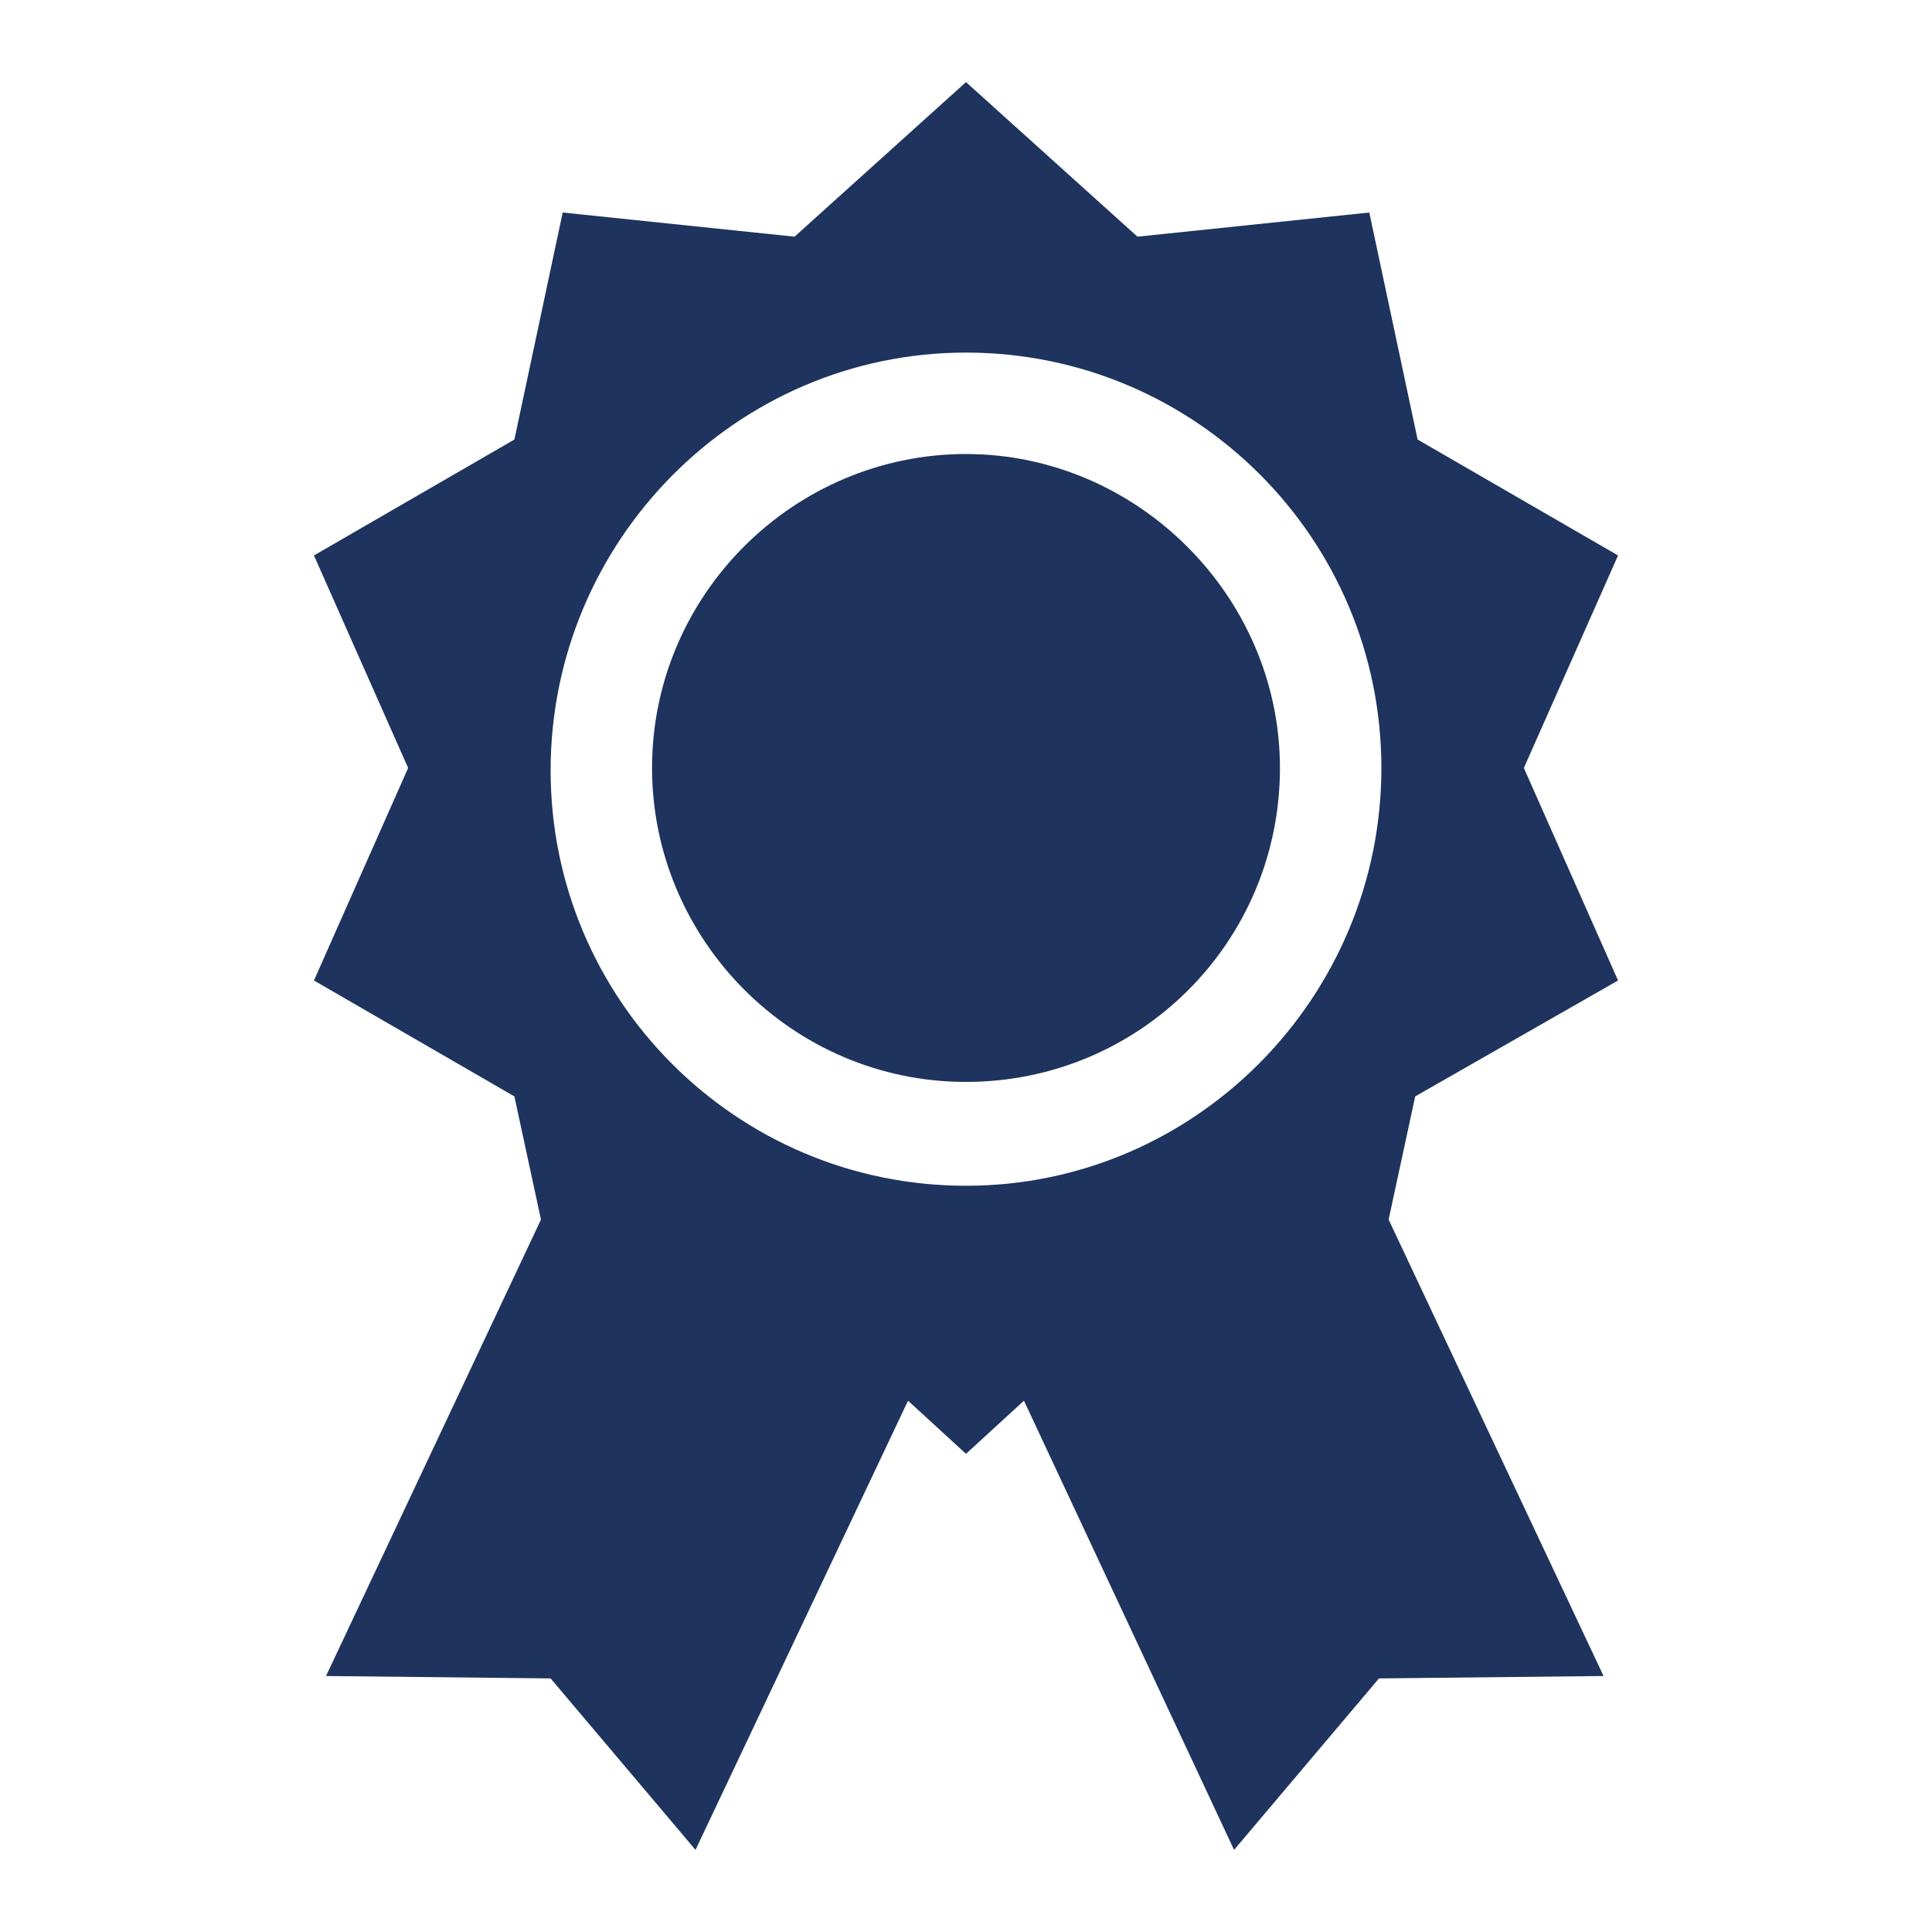 <?xml version="1.0" encoding="utf-8"?>
<!-- Generator: Adobe Illustrator 23.0.0, SVG Export Plug-In . SVG Version: 6.00 Build 0)  -->
<svg version="1.1" id="Capa_1" xmlns="http://www.w3.org/2000/svg" xmlns:xlink="http://www.w3.org/1999/xlink" x="0px" y="0px"
	 viewBox="0 0 80 80" style="enable-background:new 0 0 80 80;" xml:space="preserve">
<style type="text/css">
	.st0{display:none;}
	.st1{display:inline;}
	.st2{fill:#1E345E;}
	.st3{display:inline;fill:#1E345E;}
</style>
<g class="st0">
	<g class="st1">
		<g>
			<path class="st2" d="M8.2,47H3.3C2,47,1,48,1,49.3v27.4C1,78,2,79,3.3,79h4.9c3.8,0,6.9-3.1,6.9-6.9V53.9C15,50.1,11.9,47,8.2,47
				z"/>
		</g>
	</g>
	<g class="st1">
		<g>
			<path class="st2" d="M78.3,51.4c-0.3-0.5-0.6-0.8-1.1-1.1c-1.7-1.5-4.5-1.3-6.2,0.5l-10.4,12l-0.3,0.4c-1.3,1.4-3.1,2.2-5,2.2
				H37.6c-1.3,0-2.3-1-2.3-2.3c0-1.3,1-2.3,2.3-2.3h13.9c2.5,0,4.6-2.1,4.6-4.6v0c0-2.5-2.1-4.5-4.6-4.5h-8.3c-1.4,0-2.8-0.5-4-1.5
				c-5.6-4.9-13.7-5.2-19.7-1.1v28.1c4.5,1.2,9.2,1.9,13.9,1.9h20.4c5,0,9.8-2.4,12.8-6.4l11-14.6C79.2,55.9,79.4,53,78.3,51.4z"/>
		</g>
	</g>
	<g class="st1">
		<g>
			<path class="st2" d="M62.3,5.4c-2.5-2.8-6-4.4-9.9-4.4c-4.3,0-8,2-10.8,5.9c-0.2,0.3-0.4,0.6-0.6,0.9c-0.2-0.3-0.4-0.6-0.6-0.9
				C37.7,3,34,1,29.7,1c-3.8,0-7.4,1.6-9.9,4.4c-2.4,2.7-3.7,6.3-3.7,10.2c0,4.2,1.6,8.1,5.1,12.2c3,3.6,7.4,7.3,12.5,11.6
				c1.9,1.6,3.8,3.2,5.9,5c0.4,0.4,1,0.6,1.5,0.6c0.5,0,1.1-0.2,1.5-0.6c2.1-1.8,4-3.4,5.9-5c3.3-2.7,6.1-5.1,8.5-7.4
				c4.7-4.5,9.1-9.5,9.1-16.3C66,11.7,64.7,8.1,62.3,5.4z"/>
		</g>
	</g>
</g>
<g class="st0">
	<g class="st1">
		<path class="st2" d="M79.3,17c-0.4-0.3-1-0.4-1.5-0.2l-13.6,4.9c-1.7,0.6-3,1.8-3.8,3.5c-0.1,0.3-0.2,0.6-0.3,0.9
			c-2.3-0.7-6.7-2-11-4.3c-5.6-2.9-10.3-2.5-15.7,1.6c-2.2,0-5.2,0.3-8.2,0.6c-1.9,0.2-3.6,0.3-5.1,0.4c0-0.9-0.2-1.7-0.6-2.5
			c-0.8-1.6-2.1-2.9-3.8-3.5L2.2,13.4c-0.5-0.2-1.1-0.1-1.5,0.2C0.3,13.9,0,14.5,0,15v33.3C0,49.3,0.7,50,1.7,50h4.9
			c2.1,0,4-1,5.2-2.6c0.7,0.5,1.4,1.1,2.3,1.7c1.9,1.5,4.1,3.1,5,3.8c6.2,5.2,13.7,10.8,15.2,11.8c1.4,0.9,3.9,1.9,5.8,1.9
			c0.7,0,2.6,0,3.9-1.1c1.4,0.5,2.8,0.5,4.2-0.1c1.4-0.6,2.5-1.7,3.1-3.1c1.3,0.3,2.8,0.1,4.2-0.6c1.3-0.6,2.2-1.6,2.7-2.7
			c1.2,0.1,2.5-0.3,3.6-1.2c1.6-1.3,2.4-3.1,2.2-4.9l4.2-2.3c1.2,1.7,3.2,2.7,5.4,2.7h4.9c0.9,0,1.7-0.7,1.7-1.7V18.3
			C80,17.8,79.7,17.3,79.3,17z M59.7,55.2c-0.6,0.4-1.4,0.7-1.7,0.3c0,0,0,0-0.1,0c0,0,0-0.1-0.1-0.1c-1.2-0.9-6.5-6.4-9.8-9.8
			c-0.6-0.7-1.7-0.7-2.4-0.1c-0.7,0.6-0.7,1.7-0.1,2.4c0.8,0.8,7,7.3,9.5,9.5c-0.2,0.7-0.9,1.2-1.2,1.4c-1.1,0.5-2.2,0.4-2.6,0.1
			c0,0,0,0,0,0c0,0,0,0-0.1-0.1c-2-1.6-7-6.9-8.1-8.2c-0.6-0.7-1.7-0.7-2.4-0.1c-0.7,0.6-0.7,1.7-0.1,2.4c0.1,0.1,5,5.4,7.7,7.8
			c-0.3,0.8-0.8,1.4-1.5,1.7c-0.5,0.2-1.3,0.4-2.3-0.3c-2.4-2-7.2-7.1-8.1-8.2c-0.6-0.7-1.7-0.7-2.4-0.1c-0.7,0.6-0.7,1.7-0.1,2.4
			c1.1,1.2,4.4,4.7,6.9,7.1c-0.3,0-0.6,0.1-0.9,0.1c-1.1,0-3-0.7-4-1.3c-1.2-0.8-8.5-6.2-14.8-11.5c-1-0.8-3.1-2.4-5.1-4
			c-1.1-0.8-2.1-1.5-2.8-2.1l6.2-16.6c1.6-0.1,3.8-0.3,6.1-0.5c1.3-0.1,2.6-0.2,3.8-0.3c-1.9,2-4.7,5.4-4.4,8.7
			c0.2,1.5,1,2.7,2.4,3.6c0.8,0.5,1.7,0.7,2.9,0.7c2.4,0,5.5-1.2,7.3-3.4c1.6-0.2,2.6-0.6,3.8-1.2c2,1.8,4.6,4,7.3,6.3
			c4.8,3.9,10.2,8.4,11.7,10.9C61.1,53.9,60,55,59.7,55.2z"/>
	</g>
</g>
<g class="st0">
	<path class="st3" d="M65.1,12.6H63v50.9c0,3.4-2.8,6.1-6.1,6.1h-21H19.2v1.9c0,2.2,1.8,3.9,3.9,3.9h21h21c2.2,0,3.9-1.8,3.9-3.9
		v-55C69,14.3,67.3,12.6,65.1,12.6z"/>
	<path class="st3" d="M35.9,67.4h21c2.2,0,3.9-1.8,3.9-3.9V12.6V8.5c0-2.2-1.8-3.9-3.9-3.9h-21h-7v1.3c0,0.1,0,0.3,0,0.4v8.5V17
		c0,3-2.5,5.5-5.5,5.5h-2.2h-8.5c-0.1,0-0.2,0-0.3,0H11v41c0,2.2,1.8,3.9,3.9,3.9h4.3H35.9L35.9,67.4z M36.7,54.1H23
		c-1,0-1.8-0.8-1.8-1.8c0-1,0.8-1.8,1.8-1.8h13.7c1,0,1.8,0.8,1.8,1.8C38.5,53.3,37.7,54.1,36.7,54.1z M50.4,44.7H23
		c-1,0-1.8-0.8-1.8-1.8c0-1,0.8-1.8,1.8-1.8h27.4c1,0,1.8,0.8,1.8,1.8C52.2,43.8,51.4,44.7,50.4,44.7z M23,30.9h27.4
		c1,0,1.8,0.8,1.8,1.8c0,1-0.8,1.8-1.8,1.8H23c-1,0-1.8-0.8-1.8-1.8C21.2,31.8,22,30.9,23,30.9z"/>
	<path class="st3" d="M12.7,20.3h10.7c0,0,0,0,0,0c1.8,0,3.2-1.5,3.3-3.3c0,0,0,0,0,0V6.3c0-1-0.8-1.7-1.7-1.7
		c-0.4,0-0.8,0.1-1.2,0.5L11.5,17.5C10.5,18.5,11.2,20.3,12.7,20.3z"/>
</g>
<g>
	<path class="st2" d="M40,18.8c-7.1,0-13,5.8-13,13c0,7.1,5.8,13,13,13s13-5.8,13-13C53,24.7,47.1,18.8,40,18.8z"/>
	<path class="st2" d="M67,40.6l-3.9-8.8L67,23l-8.3-4.8l-2-9.4l-9.6,1L40,3.4l-7.1,6.4l-9.6-1l-2,9.4L13,23l3.9,8.8L13,40.6l8.3,4.8
		l1.1,5.1l-8.9,18.9l9.3,0.1l6,7.1L37.6,58l2.4,2.2l2.4-2.2l8.7,18.6l6-7.1l9.3-0.1l-8.9-18.9l1.1-5.1L67,40.6z M40,49.1
		c-9.5,0-17.2-7.7-17.2-17.2S30.5,14.6,40,14.6c9.5,0,17.2,7.7,17.2,17.2C57.2,41.3,49.5,49.1,40,49.1z"/>
</g>
<g class="st0">
	<g class="st1">
		<path class="st2" d="M40,3C19.6,3,3,19.6,3,40s16.6,37,37,37s37-16.6,37-37S60.4,3,40,3z M56,47H40.3c-0.1,0-0.1,0-0.2,0
			c-0.1,0-0.1,0-0.2,0c-1.4,0-2.6-1.1-2.6-2.6V18.4c0-1.4,1.1-2.6,2.6-2.6s2.6,1.1,2.6,2.6v23.6H56c1.4,0,2.6,1.1,2.6,2.6
			C58.6,45.9,57.4,47,56,47z"/>
	</g>
</g>
<g>
	<path d="M736.2,217.6c0.1,0,0.1,0,0.2,0c0.1,0,0.1,0,0.2,0H736.2z M716,195.1c0.1,0,0.1-0.1,0.2-0.1c3.5,12.8,12.7,22.4,22,22.6
		c8.5-0.4,18.9-9.8,22.4-22.6c1.6,0.1,3.2-1.8,3.6-4.4c0.5-2.7-0.5-5.2-2.2-5.5c-0.1,0-0.2,0-0.3,0.1c-0.5-21.1-10.5-28.5-23.1-28.9
		c-13,0.1-24.7,9.1-23.9,28.9c-0.1,0-0.2-0.1-0.4-0.1c-1.6,0.3-2.6,2.7-2.1,5.5C712.6,193.4,714.3,195.4,716,195.1z M737.2,156.3
		h-1.6c0.4,0,0.8,0,1.2,0C736.9,156.4,737.1,156.3,737.2,156.3z M665.7,232.7h-7.4l9.3-9.3c-20.7,2-35.9,9.9-35.9,30.8h45.4
		l-16.4-16.4L665.7,232.7z M755.7,221.3l-11.8,23.1l-1.9-15l2.9-2.4h-7.1h-6.5l2.9,2.4l-1.9,15l-11.8-23.1
		c-20.5,2.8-35.3,11.6-35.3,33H791C791,232.8,776.2,224,755.7,221.3z M698.8,190c-0.7,9.2-4.6,19.9-10.2,25.7h21.8v-24.3
		c0-25.4-13.4-35.1-30-35.1c-16.6,0-30,9.6-30,35.1v24.3h21.8c-5.5-5.6-9.3-15.8-10.2-24.8l0.2,0c9.4,0,17.5-3.9,21.9-9.6
		C687.3,185.5,692.5,188.6,698.8,190z"/>
</g>
<g>
	<path d="M375,384.8c0,2.2-0.6,4.3-1.6,6.1l-31.8-35.6l31.5-27.5c1.2,1.9,2,4.2,2,6.7V384.8L375,384.8z M324.6,361.7l43.8-38.3
		c-1.8-1-3.8-1.6-6-1.6h-75.6c-2.2,0-4.2,0.6-6,1.6L324.6,361.7z M336.8,359.4l-10.1,8.9c-0.6,0.5-1.3,0.8-2.1,0.8
		c-0.7,0-1.5-0.3-2.1-0.8l-10.1-8.9l-32.2,36.1c1.9,1.2,4.2,1.9,6.6,1.9h75.6c2.4,0,4.7-0.7,6.6-1.9L336.8,359.4z M276.2,327.7
		c-1.2,1.9-2,4.2-2,6.7v50.4c0,2.2,0.6,4.3,1.6,6.1l31.8-35.6L276.2,327.7z"/>
</g>
<g>
	<g>
		<path d="M507.7,346.4c0-1-0.9-1.9-1.9-1.9h-6.6c-1,0-1.9,0.8-1.9,1.9v6.6c0,1,0.9,1.9,1.9,1.9h6.6c1,0,1.9-0.8,1.9-1.9
			L507.7,346.4L507.7,346.4z"/>
		<path d="M524.3,346.4c0-1-0.9-1.9-1.9-1.9h-6.6c-1,0-1.9,0.8-1.9,1.9v6.6c0,1,0.9,1.9,1.9,1.9h6.6c1,0,1.9-0.8,1.9-1.9V346.4z"/>
		<path d="M540.9,346.4c0-1-0.9-1.9-1.9-1.9h-6.6c-1,0-1.9,0.8-1.9,1.9v6.6c0,1,0.9,1.9,1.9,1.9h6.6c1,0,1.9-0.8,1.9-1.9V346.4z"/>
		<path d="M507.7,363c0-1.1-0.9-1.9-1.9-1.9h-6.6c-1,0-1.9,0.8-1.9,1.9v6.6c0,1,0.9,1.9,1.9,1.9h6.6c1,0,1.9-0.8,1.9-1.9L507.7,363
			L507.7,363z"/>
		<path d="M524.3,363c0-1.1-0.9-1.9-1.9-1.9h-6.6c-1,0-1.9,0.8-1.9,1.9v6.6c0,1,0.9,1.9,1.9,1.9h6.6c1,0,1.9-0.8,1.9-1.9V363z"/>
		<path d="M540.9,363c0-1.1-0.9-1.9-1.9-1.9h-6.6c-1,0-1.9,0.8-1.9,1.9v6.6c0,1,0.9,1.9,1.9,1.9h6.6c1,0,1.9-0.8,1.9-1.9V363
			L540.9,363z"/>
		<path d="M552.7,309.5v10.1c0,4.6-3.7,8.3-8.3,8.3h-5.2c-4.6,0-8.3-3.7-8.3-8.3v-10.2h-23.6v10.2c0,4.6-3.8,8.3-8.3,8.3h-5.2
			c-4.6,0-8.3-3.7-8.3-8.3v-10.1c-4,0.1-7.3,3.4-7.3,7.5v59.3c0,4.1,3.4,7.5,7.5,7.5h66.8c4.1,0,7.5-3.4,7.5-7.5V317
			C560,313,556.7,309.7,552.7,309.5z M550.3,372.7c0,1.8-1.5,3.2-3.2,3.2H491c-1.8,0-3.2-1.5-3.2-3.2V342c0-1.8,1.5-3.2,3.2-3.2H547
			c1.8,0,3.2,1.5,3.2,3.2L550.3,372.7L550.3,372.7z"/>
		<path d="M493.7,322.5h5.2c1.6,0,2.8-1.3,2.8-2.8v-16.6c0-1.6-1.3-2.8-2.8-2.8h-5.2c-1.6,0-2.8,1.3-2.8,2.8v16.6
			C490.9,321.2,492.1,322.5,493.7,322.5z"/>
		<path d="M539.1,322.5h5.2c1.6,0,2.8-1.3,2.8-2.8v-16.6c0-1.6-1.3-2.8-2.8-2.8h-5.2c-1.6,0-2.8,1.3-2.8,2.8v16.6
			C536.3,321.2,537.6,322.5,539.1,322.5z"/>
	</g>
</g>
<g>
	<g>
		<path d="M684.9,325.1c1,6.5,6.1,14.8,14.3,17.8c3.4,1.2,7.1,1.2,10.5,0c8.2-2.9,13.4-11.2,14.4-17.7c1.1-0.1,2.5-1.6,4.1-7.1
			c2.1-7.5-0.1-8.6-2.1-8.4c0.4-1,0.6-2.1,0.8-3.1c3.2-19.5-6.3-20.1-6.3-20.1s-1.6-3.1-5.8-5.4c-2.8-1.7-6.7-2.9-11.8-2.5
			c-1.7,0.1-3.2,0.4-4.7,0.9l0,0c-1.9,0.6-3.6,1.6-5.2,2.7c-1.9,1.2-3.7,2.7-5.3,4.4c-2.5,2.6-4.8,6-5.8,10.1
			c-0.8,3.1-0.6,6.4,0,9.9l0,0c0.2,1,0.5,2.1,0.8,3.1c-1.9-0.2-4.2,0.9-2.1,8.4C682.3,323.5,683.8,325,684.9,325.1z"/>
		<path d="M742.1,350.7c-11.7-3-21.1-9.6-21.1-9.6l-7.4,23.4l-1.4,4.4l0-0.1l-1.2,3.7l-3.9-11.1c9.6-13.4-1.9-13.2-2.6-13.2
			c-0.6,0-12.2-0.2-2.6,13.2l-3.9,11.1l-1.2-3.7l0,0.1l-1.4-4.4L688,341c0,0-9.5,6.7-21.1,9.6c-8.7,2.2-9.1,12.3-8.8,17.2
			c0,0,0.5,6.7,1,9.7c0,0,17,11,45.4,11.1c28.4,0,45.4-11.1,45.4-11.1c0.5-3,1-9.7,1-9.7C751.2,362.9,750.8,352.9,742.1,350.7z"/>
	</g>
</g>
<g>
	<g>
		<path d="M325,428.1c-25.9,0-47,21.1-47,47c0,32.2,42.1,79.4,43.9,81.4c1.7,1.9,4.6,1.9,6.3,0c1.8-2,43.9-49.2,43.9-81.4
			C372,449.2,350.9,428.1,325,428.1z M325,498.8c-13,0-23.6-10.6-23.6-23.6c0-13,10.6-23.6,23.6-23.6s23.6,10.6,23.6,23.6
			S338,498.8,325,498.8z"/>
	</g>
</g>
<g>
	<g>
		<g>
			<path d="M560.2,454.8c0-2.7-1.1-5.3-3-7.2l-9.6-9.6c-1.9-1.9-4.6-3-7.3-3h-0.6v20.4h20.5L560.2,454.8L560.2,454.8z"/>
		</g>
	</g>
	<g>
		<g>
			<path d="M534.1,505.1c0.7-2,1.8-3.8,3.3-5.3l23-22.9v-14.7h-23.9c-1.9,0-3.3-1.5-3.3-3.4V435h-51c-5.6,0-10.2,4.6-10.2,10.2v95.6
				c0,5.6,4.6,10.2,10.2,10.2h67.9c5.6,0,10.3-4.6,10.3-10.2v-25.4l-3.7,3.6c-1.5,1.5-3.3,2.6-5.3,3.3l-10.8,3.6l-1.6,0.1
				c-2.7,0-5.3-1.3-6.9-3.5c-1.6-2.2-2-5.1-1.2-7.7L534.1,505.1z M489,496.2h33.9c1.9,0,3.4,1.5,3.4,3.4c0,1.9-1.5,3.4-3.4,3.4H489
				c-1.9,0-3.4-1.5-3.4-3.4C485.6,497.7,487.1,496.2,489,496.2z M485.6,486c0-1.9,1.5-3.4,3.4-3.4h33.9c1.9,0,3.4,1.5,3.4,3.4
				c0,1.9-1.5,3.4-3.4,3.4H489C487.1,489.4,485.6,487.9,485.6,486z M485.6,513.2c0-1.9,1.5-3.4,3.4-3.4h33.9c1.9,0,3.4,1.5,3.4,3.4
				c0,1.9-1.5,3.4-3.4,3.4H489C487.1,516.6,485.6,515,485.6,513.2z M536.5,530.2c1.9,0,3.4,1.5,3.4,3.4c0,1.9-1.5,3.4-3.4,3.4h-20.4
				c-1.9,0-3.4-1.5-3.4-3.4c0-1.9,1.5-3.4,3.4-3.4H536.5z M489,475.8c-1.9,0-3.4-1.5-3.4-3.4c0-1.9,1.5-3.4,3.4-3.4h47.5
				c1.9,0,3.4,1.5,3.4,3.4c0,1.9-1.5,3.4-3.4,3.4H489z"/>
		</g>
	</g>
	<g>
		<g>
			<path d="M540.2,508.1l-3,8.9c-0.4,1.3,0.8,2.6,2.2,2.1l8.9-3L540.2,508.1z"/>
		</g>
	</g>
	<g>
		<g>
			<path d="M566.6,480.2l-22.4,22.4l9.7,9.7c5.1-5.1,14.9-14.9,22.4-22.4L566.6,480.2z"/>
		</g>
	</g>
	<g>
		<g>
			<path d="M586,470.4c-1.2-1.2-3-1.9-4.8-1.9s-3.6,0.7-4.8,1.9l-4.9,4.9l9.7,9.7c2.7-2.7,4.6-4.6,4.9-4.9
				C588.7,477.4,588.7,473.1,586,470.4z"/>
		</g>
	</g>
	<g>
		<g>
			<g>
				<path d="M586,480.1C586,480.1,586,480.1,586,480.1C586,480.1,586,480,586,480.1C586,480,586,480.1,586,480.1z"/>
				<path d="M586,480C586,480,586.1,480,586,480C586.1,480,586,480,586,480z"/>
				<path d="M586.1,480C586.1,480,586.1,480,586.1,480L586.1,480z"/>
			</g>
		</g>
	</g>
</g>
</svg>
